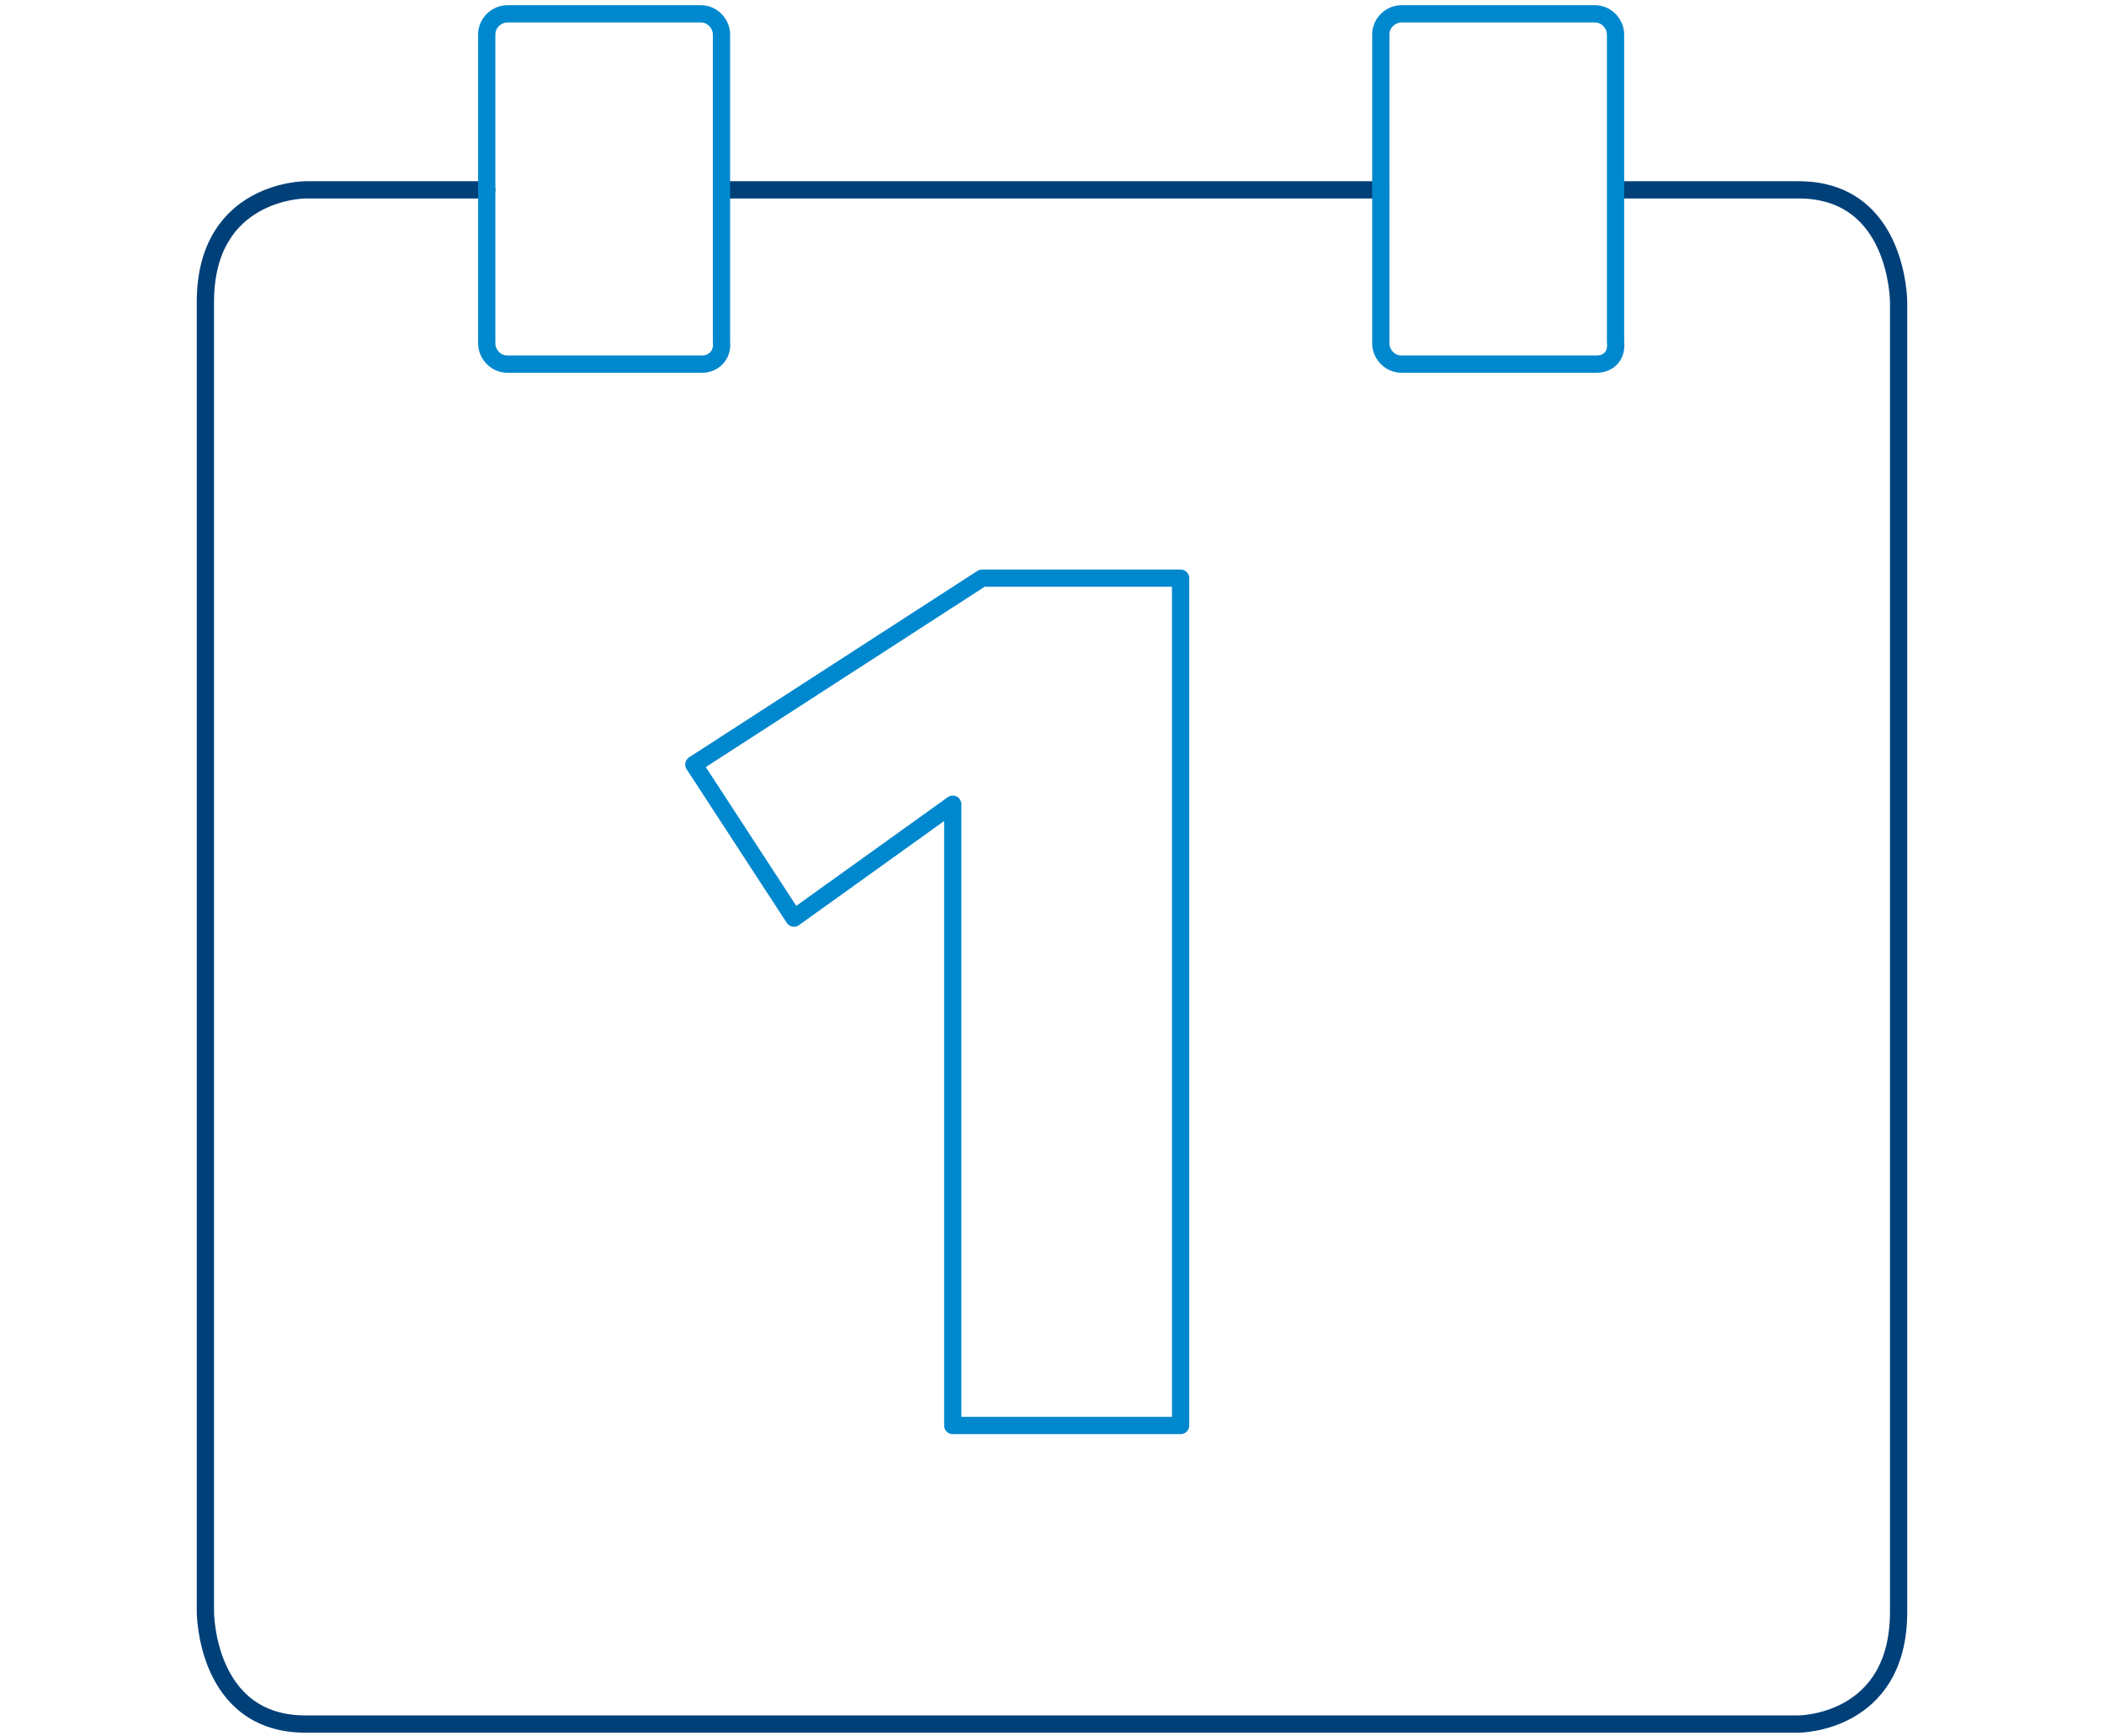 <?xml version="1.0" encoding="utf-8"?>
<!-- Generator: Adobe Illustrator 27.5.0, SVG Export Plug-In . SVG Version: 6.00 Build 0)  -->
<svg version="1.1" id="Ebene_1" xmlns="http://www.w3.org/2000/svg" xmlns:xlink="http://www.w3.org/1999/xlink" x="0px" y="0px"
	 viewBox="0 0 121.9 100.6" style="enable-background:new 0 0 121.9 100.6;" xml:space="preserve">
<style type="text/css">
	.st0{fill:none;stroke:#004079;stroke-linecap:round;stroke-linejoin:round;}
	.st1{fill:none;stroke:#0088CE;stroke-linecap:round;stroke-linejoin:round;}
</style>
<g>
	<path class="st0" d="M93.7,11h10.5c5.8,0,5.8,6.5,5.8,6.5v75.9c0,6.5-5.8,6.5-5.8,6.5H17.7c-5.8,0-5.8-6.5-5.8-6.5V17.5
		c0-6.5,5.8-6.5,5.8-6.5h10.5"/>
	<polyline class="st0" points="80,11 73.8,11 73.7,11 41.9,11 54.2,11 67.3,11 	"/>
	<path class="st1" d="M40.7,21.1H29.4c-0.7,0-1.2-0.6-1.2-1.2V2c0-0.7,0.6-1.2,1.2-1.2h11.2c0.7,0,1.2,0.6,1.2,1.2v17.8
		C41.9,20.6,41.3,21.1,40.7,21.1z"/>
	<path class="st1" d="M92.5,21.1H81.2c-0.7,0-1.2-0.6-1.2-1.2V2c0-0.7,0.6-1.2,1.2-1.2h11.2c0.7,0,1.2,0.6,1.2,1.2v17.8
		C93.7,20.6,93.2,21.1,92.5,21.1z"/>
	<g>
		<path class="st1" d="M55.2,46.6L46,53.2l-5.8-8.9l16.7-10.8h11.5v49.1H55.2V46.6z"/>
	</g>
</g>
</svg>
